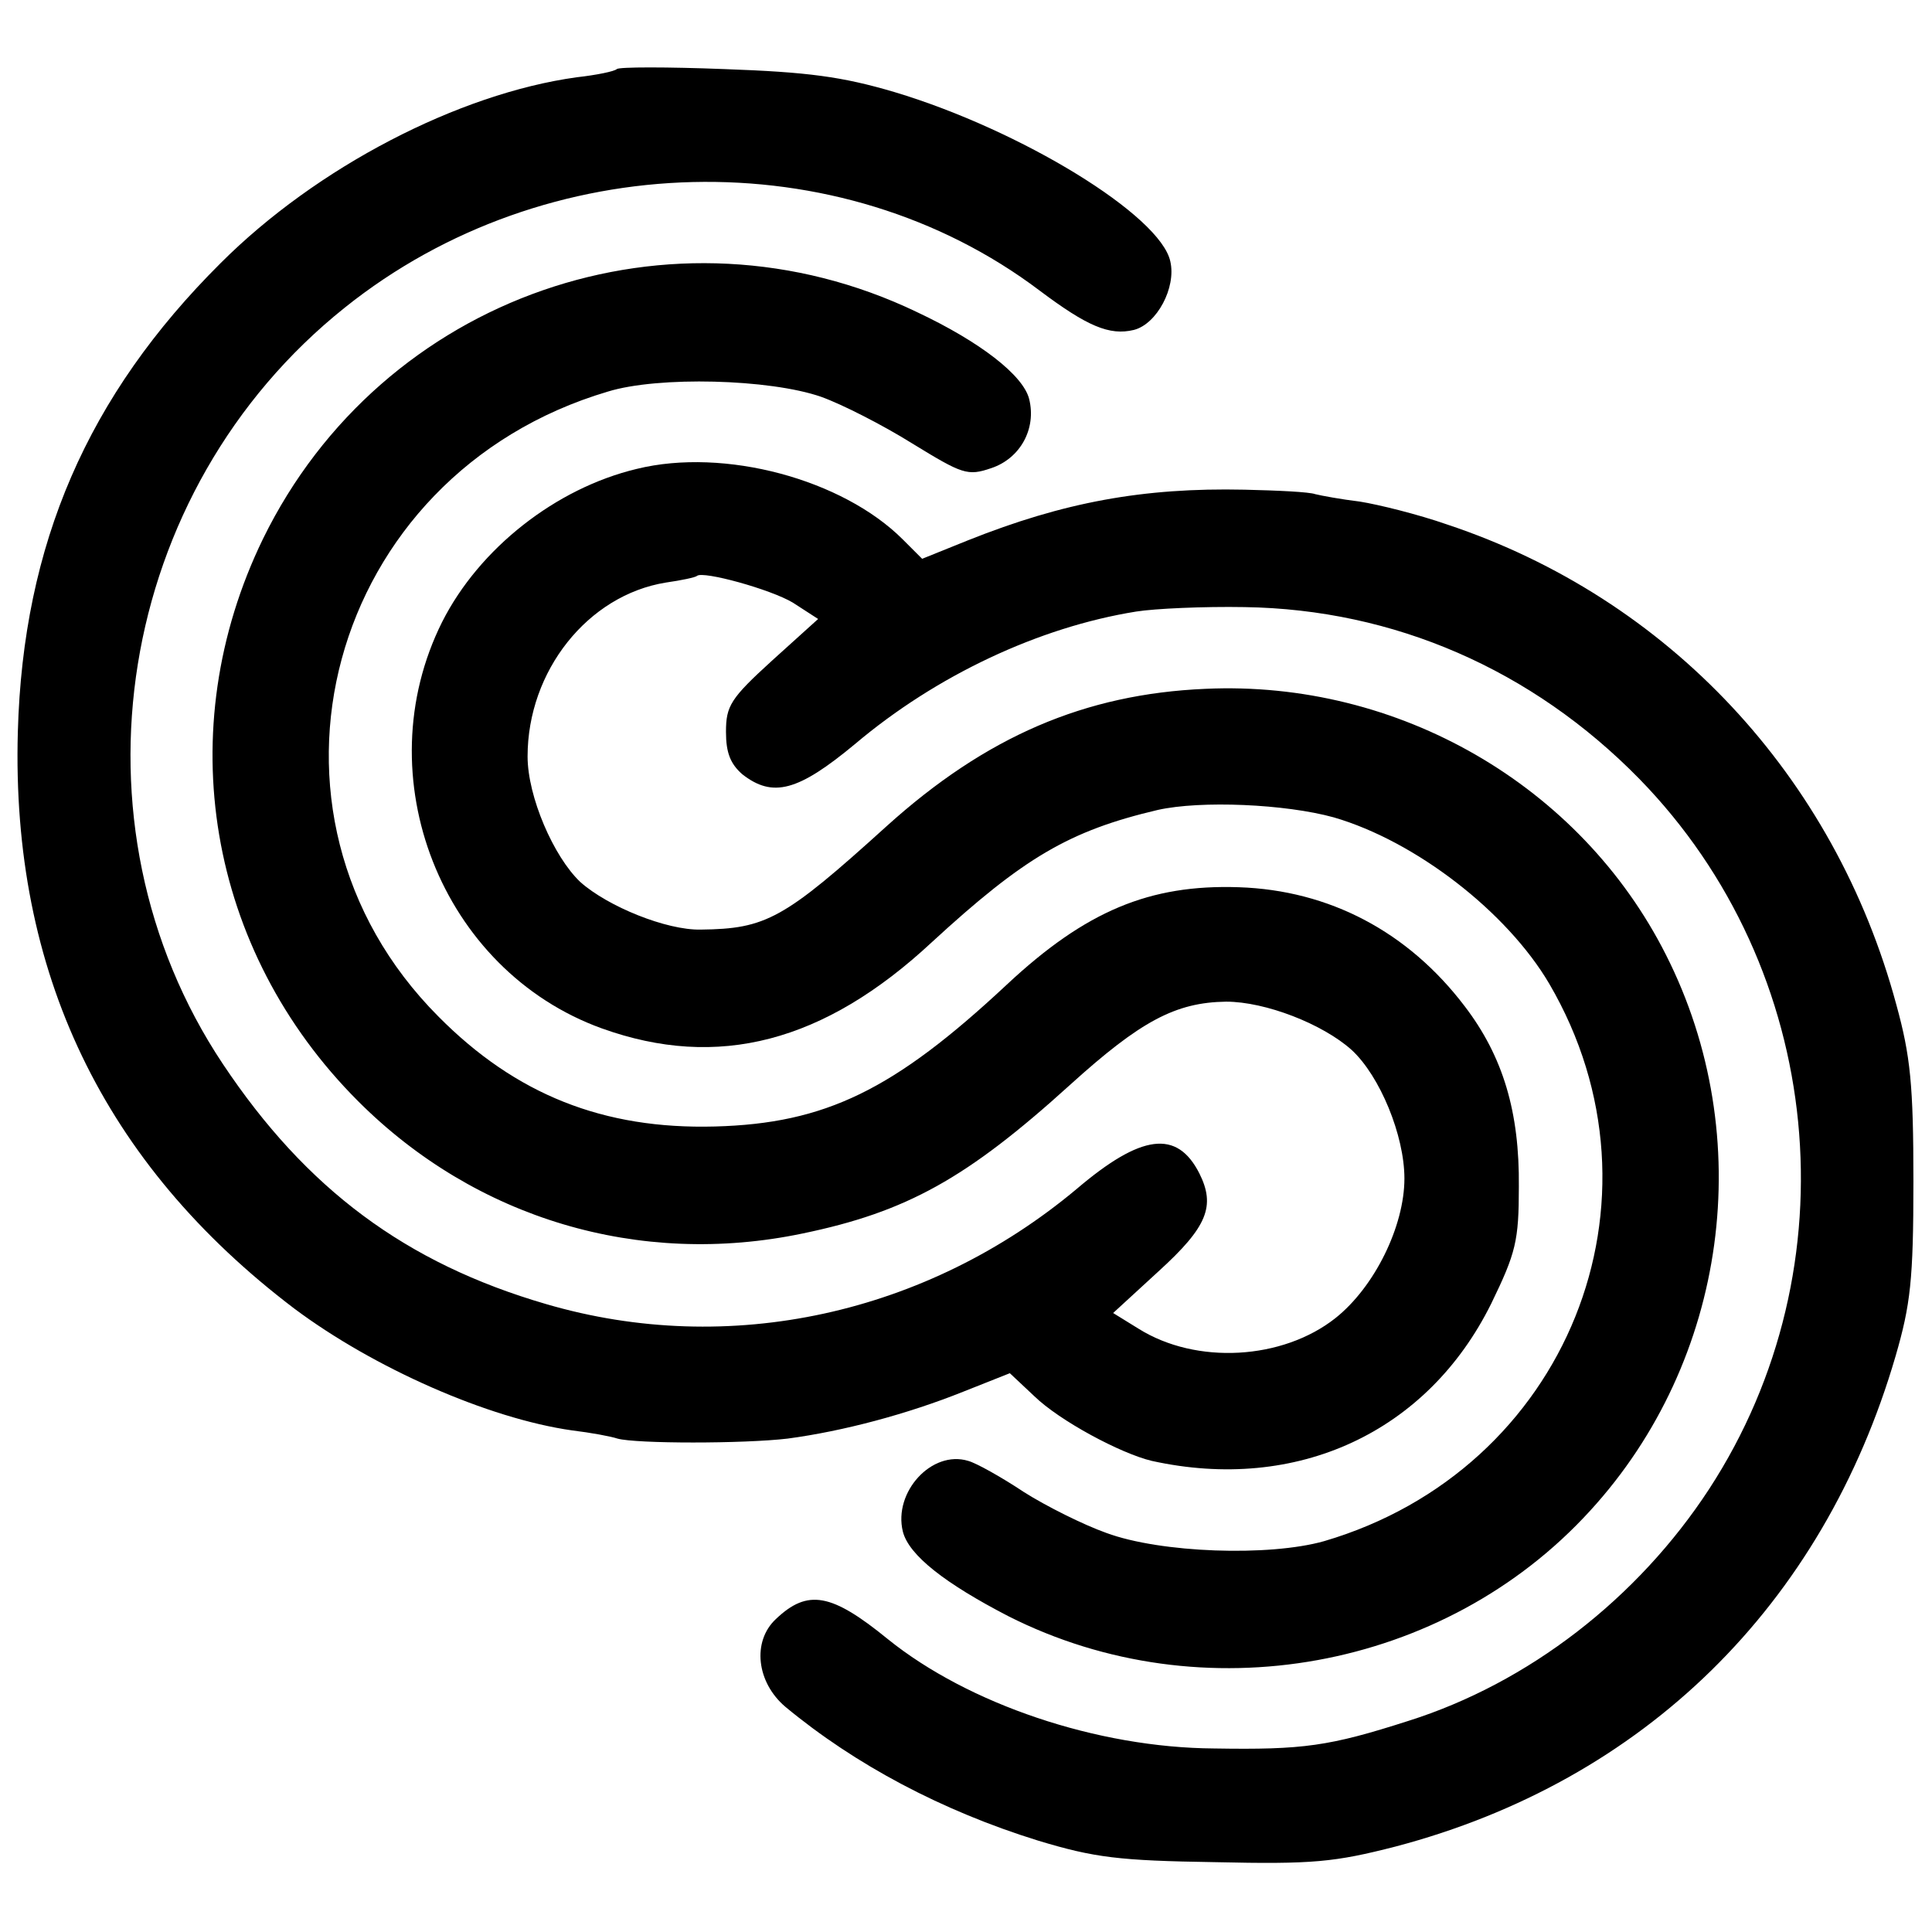 <?xml version="1.0" standalone="no"?>
<!DOCTYPE svg PUBLIC "-//W3C//DTD SVG 20010904//EN"
 "http://www.w3.org/TR/2001/REC-SVG-20010904/DTD/svg10.dtd">
<svg version="1.0" xmlns="http://www.w3.org/2000/svg"
 width="260pt" height="260pt" viewBox="0 0 260 260"
 preserveAspectRatio="xMidYMid meet">
<g transform="translate(0,260) scale(0.1,-0.1)"
fill="#000000" stroke="none">
<path d="M830 2507 c-3 -3 -27 -8 -54 -11 -159 -22 -350 -121 -479 -250 -179
-178 -266 -378 -273 -631 -9 -323 115 -581 372 -776 107 -80 261 -148 374
-164 25 -3 52 -8 61 -11 25 -7 170 -7 229 0 75 10 161 33 236 63 l63 25 33
-31 c34 -33 116 -77 158 -87 195 -43 371 38 457 212 33 68 37 84 37 157 1 100
-21 175 -73 243 -76 100 -182 156 -304 160 -120 4 -206 -32 -312 -131 -152
-142 -244 -187 -393 -191 -150 -4 -268 43 -372 148 -273 274 -150 729 228 841
68 21 218 17 287 -7 28 -10 83 -38 123 -63 67 -41 74 -44 106 -33 39 13 61 53
51 93 -8 32 -66 77 -151 117 -329 158 -720 22 -880 -305 -125 -257 -75 -554
128 -757 158 -158 378 -224 598 -178 140 29 221 74 360 200 95 86 142 111 210
112 53 0 130 -30 169 -65 38 -35 71 -115 71 -173 0 -64 -40 -146 -93 -188 -71
-56 -187 -63 -265 -14 l-34 21 61 56 c66 60 77 88 55 132 -30 59 -78 53 -165
-21 -202 -169 -468 -227 -714 -155 -189 55 -323 155 -435 323 -216 324 -144
772 164 1018 271 217 666 226 935 23 64 -48 94 -61 127 -53 31 8 57 57 49 92
-13 62 -201 177 -371 228 -71 21 -117 27 -229 31 -77 3 -142 3 -145 0z"/>
<path d="M857 1969 c-109 -26 -212 -107 -262 -206 -104 -208 -1 -469 215 -547
156 -56 299 -19 444 116 124 114 185 150 304 178 58 13 172 8 237 -10 110 -32
233 -127 290 -224 170 -291 24 -654 -303 -750 -74 -21 -220 -16 -293 11 -31
11 -81 36 -111 55 -30 20 -64 39 -75 42 -49 15 -101 -42 -88 -95 8 -32 57 -70
142 -114 261 -132 587 -73 783 142 185 202 226 503 102 748 -115 228 -360 370
-620 358 -162 -7 -295 -64 -429 -185 -138 -125 -162 -138 -250 -139 -46 -1
-125 31 -162 64 -36 34 -71 115 -71 169 0 115 81 217 186 234 21 3 40 7 42 9
8 7 99 -18 129 -36 l34 -22 -62 -56 c-56 -51 -62 -61 -62 -96 0 -28 6 -43 22
-57 41 -32 75 -23 152 41 109 92 247 157 378 178 25 4 91 7 146 6 201 -3 387
-84 531 -231 250 -256 289 -657 94 -956 -96 -147 -243 -261 -405 -312 -106
-34 -141 -39 -261 -37 -158 1 -331 60 -439 147 -76 62 -108 68 -151 27 -32
-30 -26 -85 13 -118 94 -78 211 -140 340 -180 76 -23 109 -27 238 -29 132 -3
161 0 243 21 334 88 575 324 673 660 20 69 24 102 24 235 0 130 -4 169 -23
238 -83 308 -307 547 -604 646 -40 14 -93 27 -118 31 -25 3 -52 8 -60 10 -8 3
-51 5 -95 6 -137 3 -244 -17 -372 -68 l-62 -25 -26 26 c-81 81 -240 124 -358
95z"/>
</g>
</svg>
